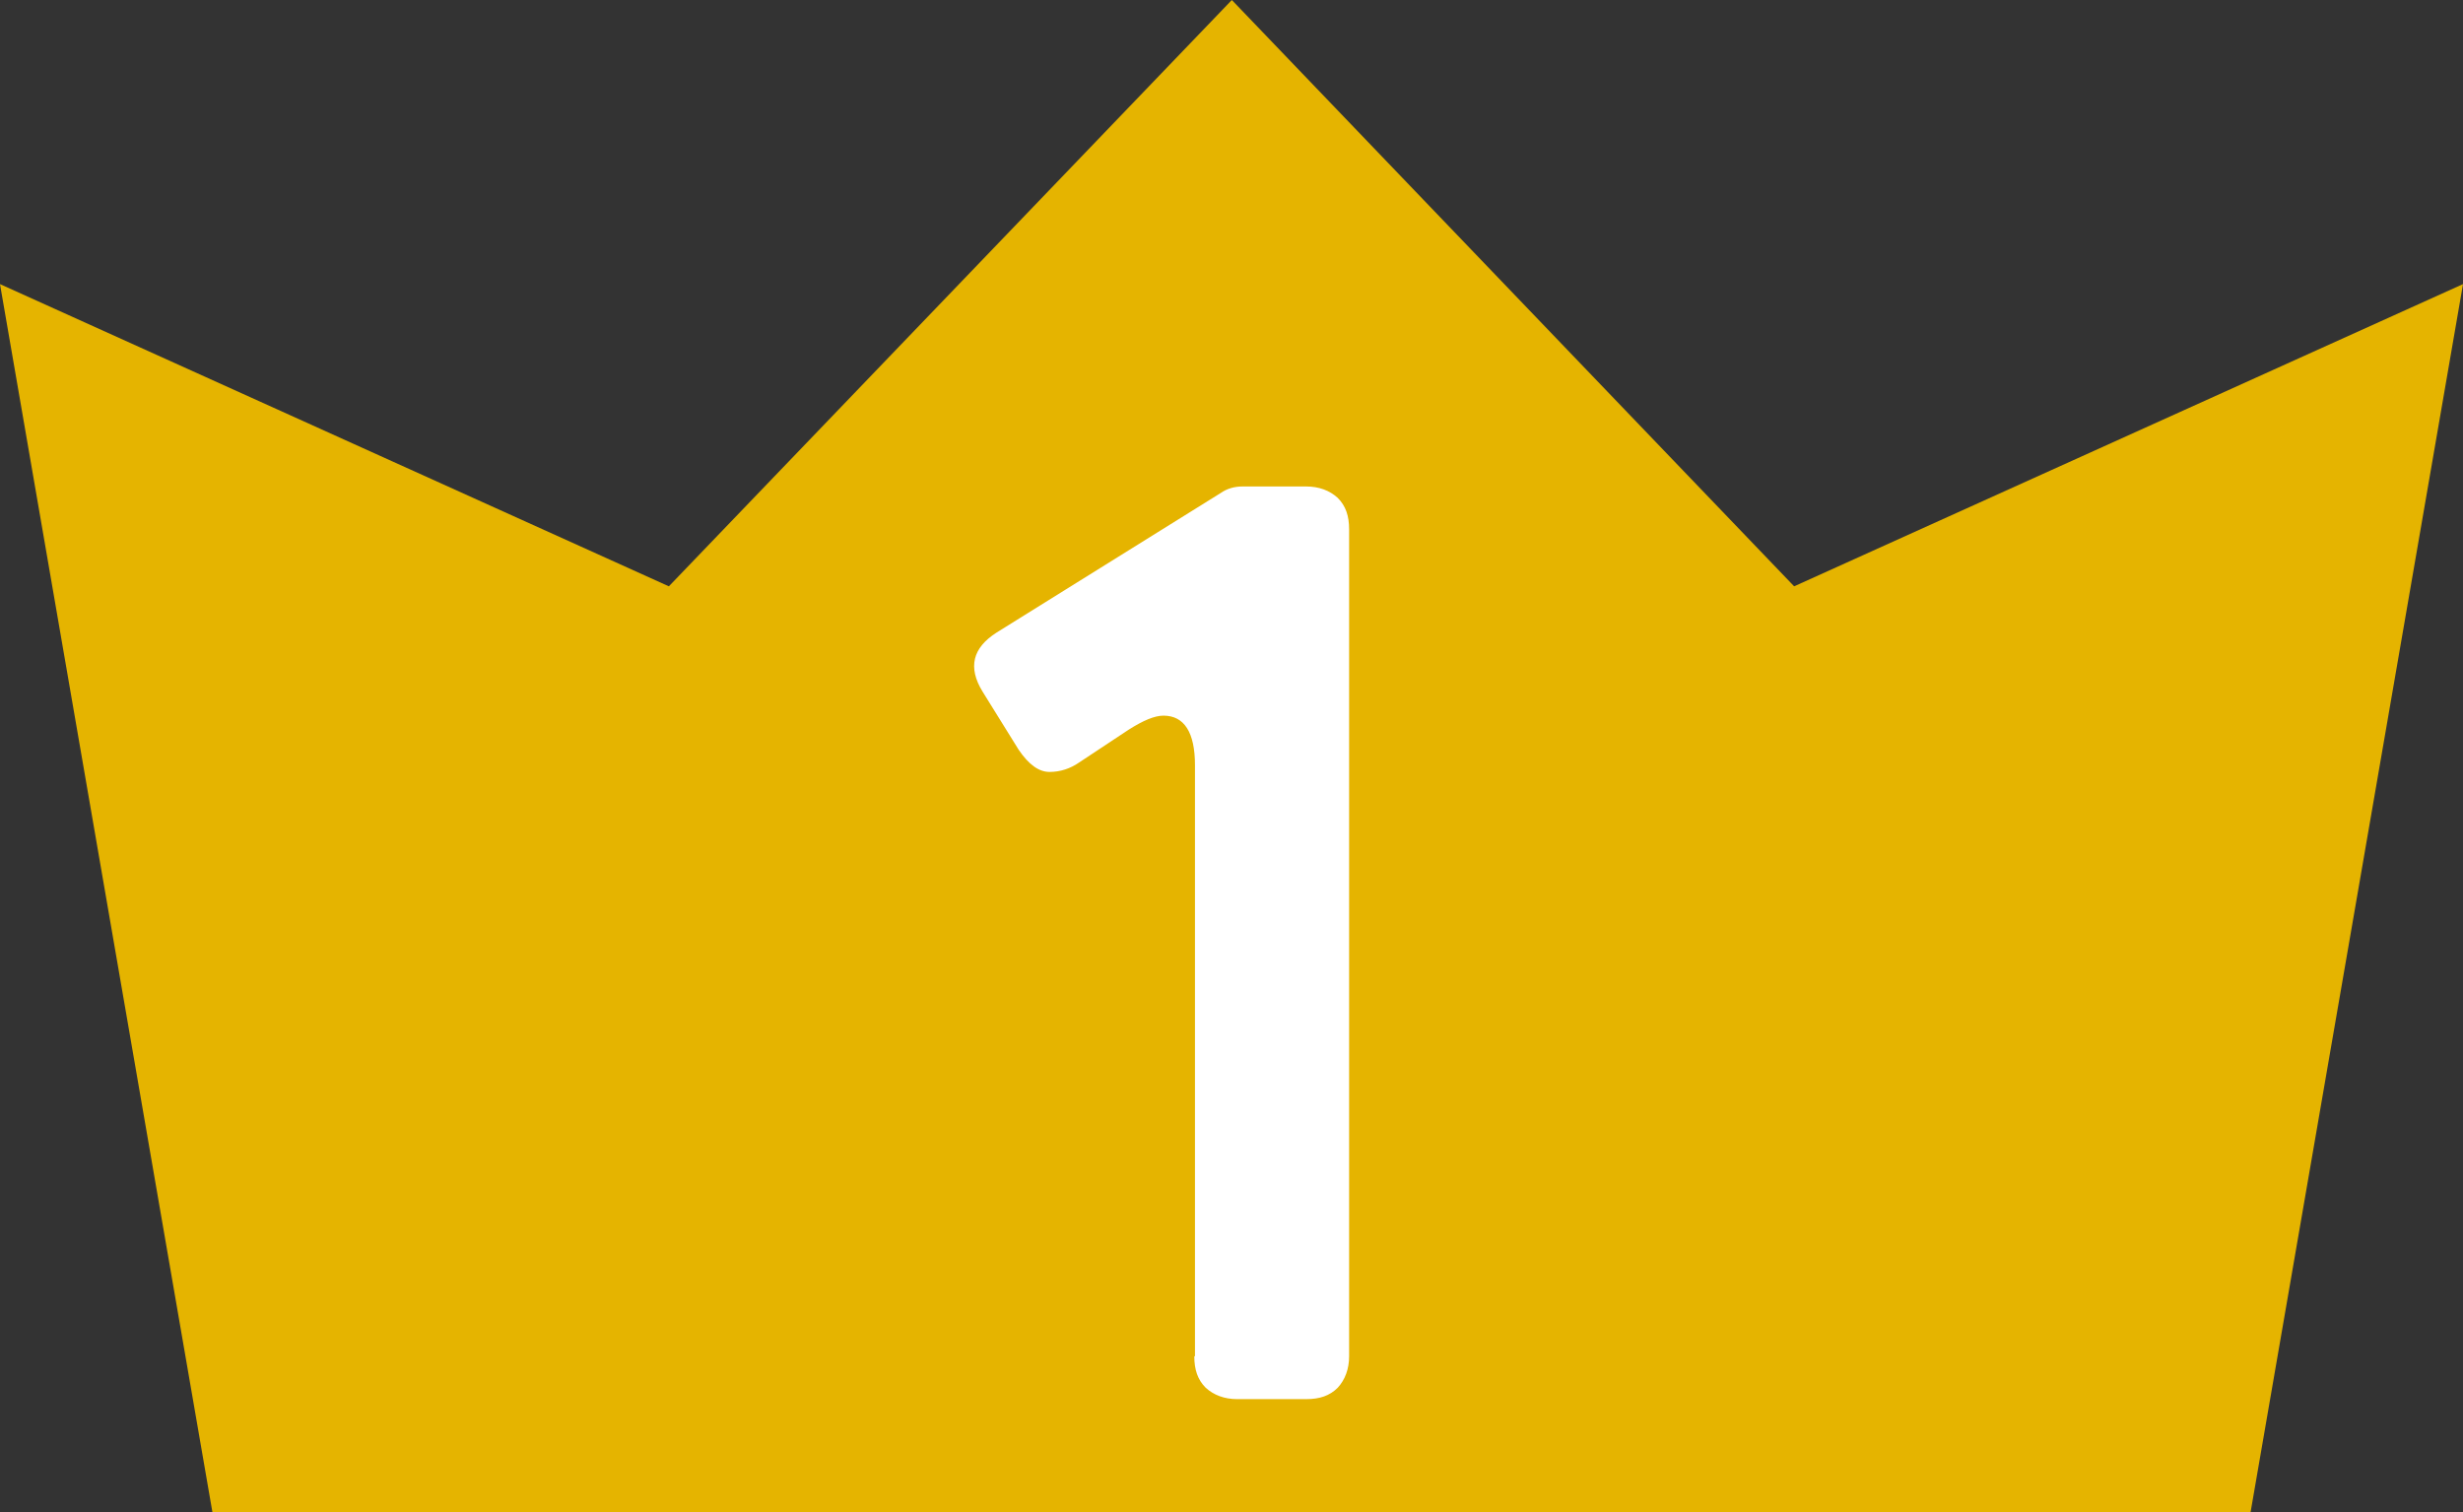 <?xml version="1.0" encoding="UTF-8"?>
<svg id="_レイヤー_2" data-name="レイヤー 2" xmlns="http://www.w3.org/2000/svg" viewBox="0 0 36.75 22.57">
  <rect x="0" y="0" width="36.75" height="22.57" fill="#333333" stroke="none"/>
  <defs>
    <style>
      .cls-1 {
        fill: #e5b400;
      }

      .cls-1, .cls-2 {
        stroke-width: 0px;
      }

      .cls-2 {
        fill: #fff;
      }
    </style>
  </defs>
  <g id="_レイヤー" data-name="レイヤー">
    <g>
      <polygon class="cls-1" points="3.17 22.57 0 4.24 9.98 8.75 18.38 0 26.77 8.75 36.75 4.24 33.58 22.57 3.17 22.57"/>
      <path class="cls-2" d="M17.83,20.24v-8.82c0-.49-.16-.74-.47-.74-.13,0-.3.07-.52.21l-.74.49c-.13.09-.28.14-.44.14s-.31-.11-.46-.33l-.54-.87c-.22-.36-.15-.65.21-.88l3.34-2.08c.1-.07.21-.1.33-.1h.95c.19,0,.35.06.47.17.12.12.17.27.17.47v12.34c0,.19-.06.35-.17.47-.12.12-.27.17-.47.17h-1.03c-.19,0-.35-.06-.47-.17-.12-.12-.17-.27-.17-.47Z"/>
    </g>
  </g>
</svg>